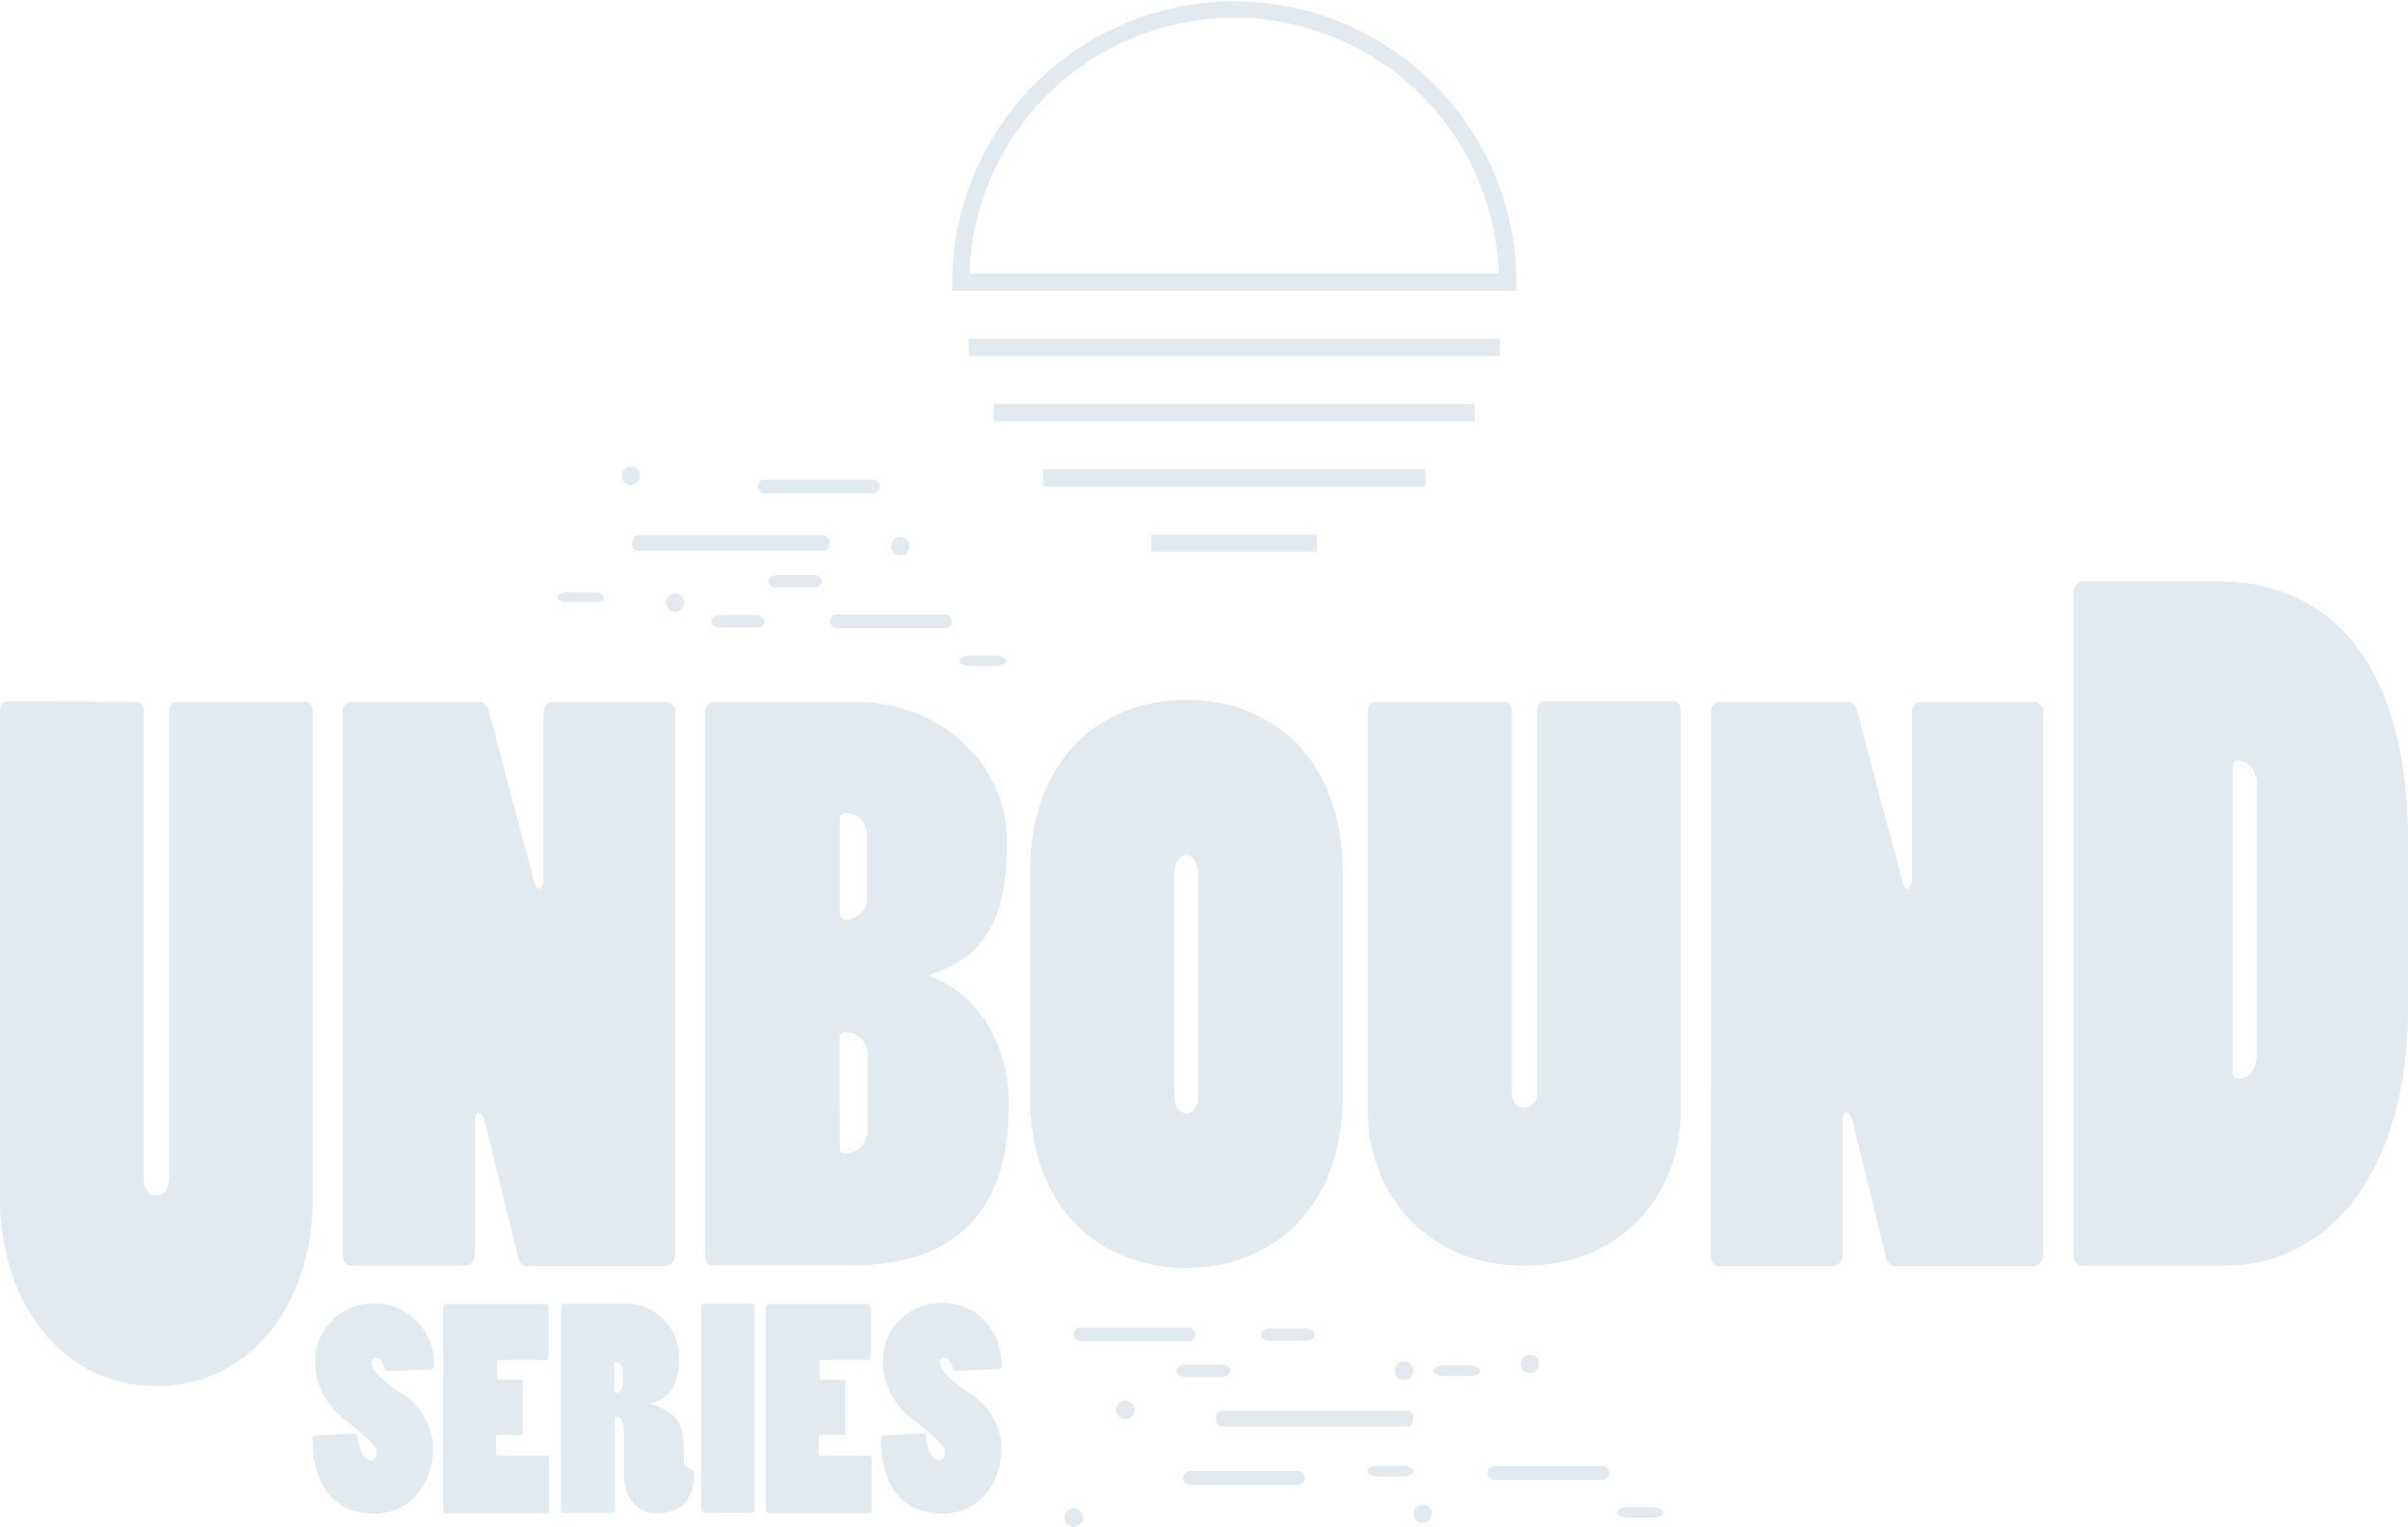 <svg xmlns="http://www.w3.org/2000/svg" width="305.75" height="193.8" viewBox="0 0 305.75 193.8">
  <defs>
    <style>
      .cls-1 {
        fill: #e3eaef;
      }
    </style>
  </defs>
  <title>unbound_1</title>
  <g id="Layer_2" data-name="Layer 2">
    <g id="Layer_1-2" data-name="Layer 1">
      <g>
        <g>
          <path class="cls-1" d="M49.23,174.06c-.21,0-.36-.11-.43-.39-.21-.85-.56-1.28-1.06-1.28s-.53.29-.53.64c0,1.13,1.66,2.41,3.79,3.86a8.58,8.58,0,0,1,4,6.72c0,4.74-2.83,8.53-7.46,8.53-5.38,0-7.86-3.9-7.86-9.56,0-.17.14-.35.43-.35L45,182c.25,0,.39.14.42.46.14,1.42.75,2.94,1.59,2.94.5,0,.82-.32.82-1.13s-2-2.41-4.35-4.32A9.12,9.12,0,0,1,40,173a7.42,7.42,0,0,1,7.43-7.54,7.6,7.6,0,0,1,7.68,7.93.42.42,0,0,1-.43.46Z"/>
          <path class="cls-1" d="M56.27,166a.49.49,0,0,1,.46-.46H69.29a.36.36,0,0,1,.35.39v6.37a.37.37,0,0,1-.39.36H63.34a.23.23,0,0,0-.24.24v2a.26.26,0,0,0,.24.25h2.8a.25.25,0,0,1,.25.25v6.44a.31.31,0,0,1-.29.32H63.24a.25.25,0,0,0-.25.28v2.09a.24.24,0,0,0,.21.25h6.12a.36.36,0,0,1,.39.35v6.58a.39.39,0,0,1-.39.39H56.66a.44.44,0,0,1-.39-.46Z"/>
          <path class="cls-1" d="M79.41,165.49a6.8,6.8,0,0,1,6.83,6.73c0,1.91-.36,5.41-3.72,5.9v.08c4.32,1.23,4.32,3.53,4.32,7.14,0,.43.17.85,1,1.17a.71.71,0,0,1,.32.5c0,4.81-3.54,5.09-4.7,5.09-2.55,0-4.25-1.77-4.25-5.09v-5.45c0-1.14-.5-1.7-.88-1.7-.22,0-.25.18-.25.42V191.6a.43.43,0,0,1-.43.43h-6a.42.42,0,0,1-.42-.46V165.92a.41.41,0,0,1,.39-.43ZM78,176.5c0,.25.07.32.25.32.84,0,.84-1,.84-2.62,0-.82-.49-1.28-.81-1.28s-.28.11-.28.32Z"/>
          <path class="cls-1" d="M89.49,192a.51.51,0,0,1-.46-.53V165.85a.35.35,0,0,1,.32-.36H95.4a.38.38,0,0,1,.42.36v25.72a.46.46,0,0,1-.42.46Z"/>
          <path class="cls-1" d="M97.24,166a.49.49,0,0,1,.46-.46h12.56a.36.36,0,0,1,.35.39v6.37a.37.37,0,0,1-.39.36h-5.9a.23.23,0,0,0-.25.24v2a.26.26,0,0,0,.25.25h2.79a.25.25,0,0,1,.25.25v6.44a.31.31,0,0,1-.29.32h-2.86a.25.25,0,0,0-.25.28v2.09a.24.24,0,0,0,.21.25h6.12a.36.36,0,0,1,.39.35v6.58a.39.39,0,0,1-.39.39H97.63a.44.44,0,0,1-.39-.46Z"/>
          <path class="cls-1" d="M121.4,174.06c-.21,0-.35-.11-.42-.39-.21-.85-.57-1.28-1.06-1.28s-.53.29-.53.64c0,1.13,1.66,2.41,3.78,3.86a8.59,8.59,0,0,1,4,6.72c0,4.74-2.83,8.53-7.47,8.53-5.38,0-7.85-3.9-7.85-9.56a.37.37,0,0,1,.42-.35l4.88-.25c.25,0,.39.14.43.46.14,1.42.74,2.94,1.59,2.94.5,0,.81-.32.81-1.13s-2-2.41-4.35-4.32a9.12,9.12,0,0,1-3.54-7,7.42,7.42,0,0,1,7.43-7.54c4.75,0,7.68,3.72,7.68,7.93a.41.41,0,0,1-.42.46Z"/>
        </g>
        <path class="cls-1" d="M17.18,89.08c.58,0,1.05.46,1.05,1.27v58.84c0,1.51.48,2.55,1.63,2.55s1.62-1,1.62-2.43V90.24a1.16,1.16,0,0,1,1.05-1.16H38.66a1.06,1.06,0,0,1,1.05,1.16v62.08c0,12.28-7.25,23.63-19.85,23.63S0,164.48,0,152.32v-62c0-.81.38-1.27,1-1.27Z"/>
        <path class="cls-1" d="M43.53,90.32a1.17,1.17,0,0,1,1-1.24H60.71a1.32,1.32,0,0,1,1.34,1.14l5.72,21.48c.2.76.48,1.15.67,1.15s.58-.39.58-1.24V90.37a1.29,1.29,0,0,1,1.28-1.29H84.48a1.28,1.28,0,0,1,1.24,1.33v69a1.29,1.29,0,0,1-1.29,1.29H66.82a1.2,1.2,0,0,1-1-.95l-4.2-17.19c-.19-.95-.57-1.33-.86-1.33s-.48.38-.48,1.33v16.85A1.29,1.29,0,0,1,59,160.67H44.48c-.57,0-.95-.57-.95-1.34Z"/>
        <path class="cls-1" d="M89.54,90.27a1.19,1.19,0,0,1,1.19-1.19h17.61c12.41,0,19.48,9.26,19.48,17.18,0,5.73-.1,14.51-9.74,17.47v.19c6,2.19,10,8.59,10,16,0,4.86-.09,20.71-19.85,20.71H90.49a.93.93,0,0,1-.95-1ZM106.63,116a.71.71,0,0,0,.71.71,2.64,2.64,0,0,0,2.72-2.76v-8.21a2.63,2.63,0,0,0-2.84-2.48.61.61,0,0,0-.59.61Zm0,29.73a.6.6,0,0,0,.66.67,2.79,2.79,0,0,0,2.87-2.77v-10a2.73,2.73,0,0,0-3-2.58c-.38,0-.57.29-.57.77Z"/>
        <path class="cls-1" d="M130.78,110.84c0-14.79,9.26-22,19.85-22s19.86,7.16,19.86,22V139.1c0,14.7-9.36,21.86-19.86,21.86s-19.85-7.07-19.85-21.86Zm18.32,28c0,1.43.48,2.48,1.53,2.48s1.53-1,1.53-2.48V111.13c0-1.24-.48-2.58-1.53-2.58s-1.53,1.24-1.53,2.58Z"/>
        <path class="cls-1" d="M190.91,89.08a1,1,0,0,1,1.05,1v48.49c0,1.07.36,1.86,1.2,2a1.71,1.71,0,0,0,2.05-1.69V90a1,1,0,0,1,1-1h16.13a1,1,0,0,1,1.05,1V141.2c0,10.12-7.25,19.47-19.85,19.47s-19.86-9.45-19.86-19.47V90.13a.93.93,0,0,1,1-1Z"/>
        <path class="cls-1" d="M217.26,90.32a1.17,1.17,0,0,1,1.05-1.24h16.13a1.32,1.32,0,0,1,1.34,1.14l5.73,21.48c.19.76.47,1.15.66,1.15s.58-.39.58-1.24V90.37A1.29,1.29,0,0,1,244,89.08h14.18a1.28,1.28,0,0,1,1.24,1.33v69a1.29,1.29,0,0,1-1.29,1.29H240.55a1.2,1.2,0,0,1-1.05-.95l-4.2-17.19c-.19-.95-.57-1.33-.86-1.33s-.48.38-.48,1.33v16.85a1.28,1.28,0,0,1-1.28,1.29H218.21c-.57,0-1-.57-1-1.34Z"/>
        <path class="cls-1" d="M264.42,160.67c-.77,0-1.15-.58-1.15-1.39V75.54c0-.93.48-1.74,1.24-1.74H281.6c15.18,0,24.15,11.7,24.15,32.78v21.54c0,18.77-8.69,32.55-23.48,32.55Zm22.14-60.81a3.67,3.67,0,0,0-.86-2.66h0a3,3,0,0,0-1.62-.69c-.38,0-.57.35-.57,1V136c0,.69.19.93.57.93.57,0,2.48,0,2.48-3.36Z"/>
        <g>
          <path class="cls-1" d="M180.93,61.76H132.49l-.06-.06V59.62l.06-.06h48.44l.06.06V61.7Z"/>
          <rect class="cls-1" x="146.19" y="67.84" width="21.03" height="2.2" rx="0.02" ry="0.02"/>
          <rect class="cls-1" x="126.17" y="51.28" width="61.08" height="2.2" rx="0.02" ry="0.02"/>
          <path class="cls-1" d="M192.53,36.93H120.9a0,0,0,0,1,0,0v-.77a35.83,35.83,0,1,1,71.66-.31v1.08A0,0,0,0,1,192.53,36.93Zm-69.41-2.2h67.19s0,0,0,0a33.63,33.63,0,0,0-67.22,0Z"/>
          <rect class="cls-1" x="122.98" y="43.01" width="67.47" height="2.2" rx="0.02" ry="0.02"/>
        </g>
        <path class="cls-1" d="M111.7,61.76a.89.89,0,0,1-.88.88H97.1a.88.88,0,0,1-.87-.88h0a.87.87,0,0,1,.87-.87h13.72a.88.88,0,0,1,.88.87Z"/>
        <path class="cls-1" d="M120.88,78.88a.87.87,0,0,1-.87.88H106.29a.87.87,0,0,1-.88-.88h0a.87.87,0,0,1,.88-.87H120a.87.87,0,0,1,.87.87Z"/>
        <path class="cls-1" d="M104.37,73.8c0,.44-.48.79-1.08.79H98.67c-.6,0-1.08-.35-1.08-.79h0c0-.44.48-.79,1.08-.79h4.62c.6,0,1.08.35,1.08.79Z"/>
        <path class="cls-1" d="M97.07,78.88c0,.44-.48.8-1.08.8H91.36c-.59,0-1.08-.36-1.08-.8h0c0-.43.49-.79,1.08-.79H96c.6,0,1.08.36,1.08.79Z"/>
        <path class="cls-1" d="M105.31,68.94a.87.87,0,0,1-.74,1H81a.87.87,0,0,1-.73-1h0c0-.54.33-1,.73-1h23.57a.88.88,0,0,1,.74,1Z"/>
        <path class="cls-1" d="M127.72,83.88c0,.37-.6.67-1.33.67h-3.25c-.73,0-1.33-.3-1.33-.67h0c0-.36.6-.66,1.33-.66h3.25c.73,0,1.33.3,1.33.66Z"/>
        <path class="cls-1" d="M76.71,75.83c0,.37-.6.66-1.33.66H72.13c-.73,0-1.32-.29-1.32-.66h0c0-.37.59-.66,1.32-.66h3.25c.73,0,1.33.29,1.33.66Z"/>
        <path class="cls-1" d="M86.89,76.49a1.17,1.17,0,0,1-1.17,1.18h0a1.17,1.17,0,0,1-1.17-1.18h0a1.17,1.17,0,0,1,1.17-1.17h0a1.17,1.17,0,0,1,1.17,1.17Z"/>
        <path class="cls-1" d="M115.49,69.34a1.18,1.18,0,0,1-1.17,1.17h0a1.17,1.17,0,0,1-1.17-1.17h0a1.17,1.17,0,0,1,1.17-1.18h0a1.18,1.18,0,0,1,1.17,1.18Z"/>
        <path class="cls-1" d="M204.35,187a.87.87,0,0,1-.87.87H189.76a.88.88,0,0,1-.88-.87h0a.88.88,0,0,1,.88-.88h13.72a.87.87,0,0,1,.87.88Z"/>
        <path class="cls-1" d="M211.19,192c0,.36-.6.66-1.33.66h-3.25c-.73,0-1.32-.3-1.32-.66h0c0-.37.59-.67,1.32-.67h3.25c.73,0,1.33.3,1.33.67Z"/>
        <path class="cls-1" d="M195.42,173.14a1.17,1.17,0,0,1-1.17,1.17h0a1.17,1.17,0,0,1-1.17-1.17h0a1.17,1.17,0,0,1,1.17-1.17h0a1.17,1.17,0,0,1,1.17,1.17Z"/>
        <path class="cls-1" d="M137.49,192.63a1.17,1.17,0,0,1-1.17,1.17h0a1.17,1.17,0,0,1-1.17-1.17h0a1.17,1.17,0,0,1,1.17-1.17h0a1.17,1.17,0,0,1,1.17,1.17Z"/>
        <path class="cls-1" d="M81.28,60.41a1.18,1.18,0,0,1-1.18,1.17h0a1.18,1.18,0,0,1-1.17-1.17h0a1.17,1.17,0,0,1,1.17-1.17h0a1.17,1.17,0,0,1,1.18,1.17Z"/>
        <path class="cls-1" d="M150.21,187.63a.88.88,0,0,1,.87-.88H164.8a.88.88,0,0,1,.88.88h0a.87.87,0,0,1-.88.87H151.08a.87.87,0,0,1-.87-.87Z"/>
        <path class="cls-1" d="M136.32,169.41a.87.87,0,0,1,.88-.87h13.71a.87.87,0,0,1,.88.87h0a.87.87,0,0,1-.88.87H137.2a.87.87,0,0,1-.88-.87Z"/>
        <path class="cls-1" d="M149.43,174c0-.43.49-.79,1.08-.79h4.63c.6,0,1.08.36,1.08.79h0c0,.44-.48.8-1.08.8h-4.63c-.59,0-1.08-.36-1.08-.8Z"/>
        <path class="cls-1" d="M160.13,169.41c0-.44.49-.79,1.08-.79h4.63c.6,0,1.08.35,1.08.79h0c0,.44-.48.79-1.08.79h-4.63c-.59,0-1.08-.35-1.08-.79Z"/>
        <path class="cls-1" d="M154.4,180.08a.87.87,0,0,1,.73-1h23.58a.87.87,0,0,1,.73,1h0a.87.87,0,0,1-.73,1H155.13a.87.87,0,0,1-.73-1Z"/>
        <path class="cls-1" d="M182,174c0-.36.6-.66,1.33-.66h3.25c.73,0,1.33.3,1.33.66h0c0,.37-.6.67-1.33.67h-3.25c-.73,0-1.33-.3-1.33-.67Z"/>
        <path class="cls-1" d="M173.6,186.75c0-.36.6-.66,1.33-.66h3.25c.73,0,1.33.3,1.33.66h0c0,.37-.6.67-1.33.67h-3.25c-.73,0-1.33-.3-1.33-.67Z"/>
        <path class="cls-1" d="M177.1,174a1.17,1.17,0,0,1,1.17-1.17h0a1.17,1.17,0,0,1,1.17,1.17h0a1.17,1.17,0,0,1-1.17,1.18h0A1.17,1.17,0,0,1,177.1,174Z"/>
        <path class="cls-1" d="M141.71,179a1.17,1.17,0,0,1,1.17-1.17h0a1.17,1.17,0,0,1,1.18,1.17h0a1.17,1.17,0,0,1-1.18,1.17h0a1.17,1.17,0,0,1-1.17-1.17Z"/>
        <path class="cls-1" d="M179.47,192.17a1.17,1.17,0,0,1,1.17-1.17h0a1.17,1.17,0,0,1,1.17,1.17h0a1.17,1.17,0,0,1-1.17,1.17h0a1.17,1.17,0,0,1-1.17-1.17Z"/>
      </g>
    </g>
  </g>
</svg>
